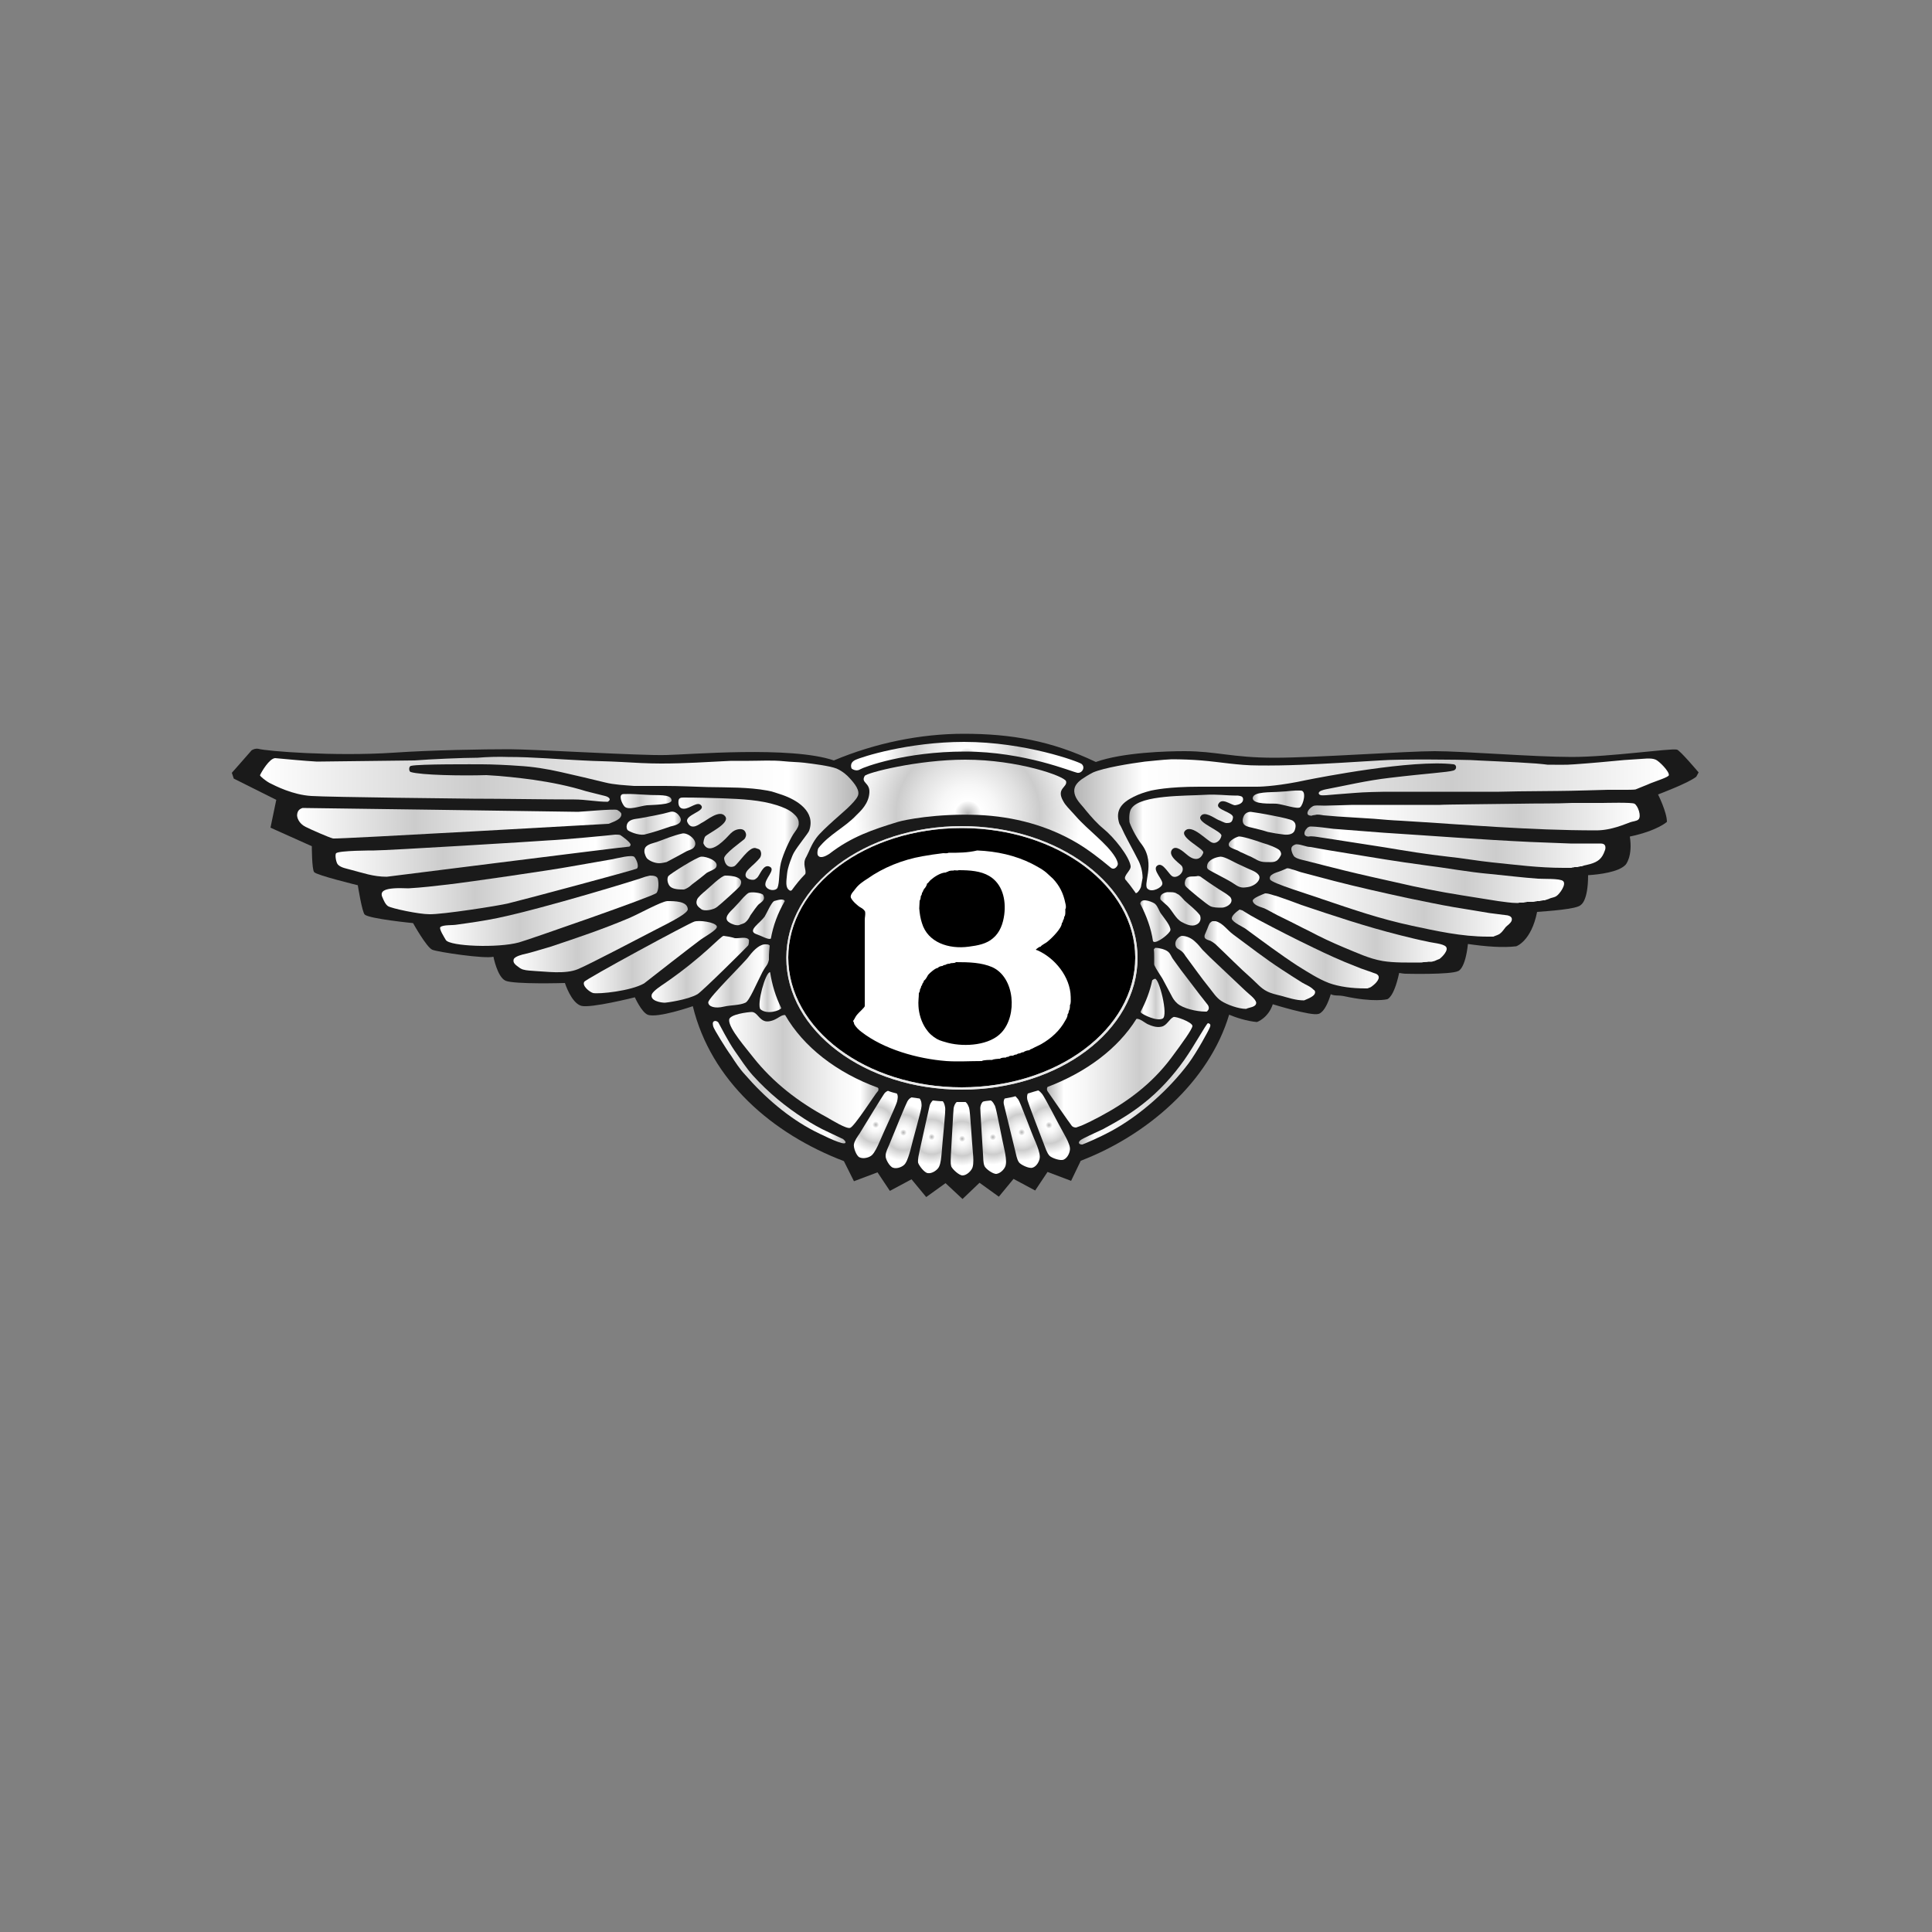 <?xml version="1.0" encoding="utf-8"?>
<!-- Generator: Adobe Illustrator 19.0.0, SVG Export Plug-In . SVG Version: 6.00 Build 0)  -->
<svg version="1.1" id="Layer_1" xmlns="http://www.w3.org/2000/svg" xmlns:xlink="http://www.w3.org/1999/xlink" x="0px" y="0px"
	 viewBox="0 0 500 500" style="enable-background:new 0 0 500 500;" xml:space="preserve">
<rect x="0" y="0" width="500" height="500" fill="#808080" stroke="none"/>
<style type="text/css">
	.st0{fill:#1A1A1A;}
	.st1{fill:#C4C4C4;}
	.st2{fill:#FFFFFF;}
	.st3{fill:url(#XMLID_33_);}
	.st4{fill:url(#path2500_2_);}
	.st5{fill:url(#path2508_2_);}
	.st6{fill:url(#path2516_2_);}
	.st7{fill:url(#path2524_2_);}
	.st8{fill:url(#path2532_2_);}
	.st9{fill:url(#path2536_2_);}
	.st10{fill:url(#path2548_2_);}
	.st11{fill:url(#path2552_2_);}
	.st12{fill:url(#path2564_2_);}
	.st13{fill:url(#path2572_2_);}
	.st14{fill:url(#path2584_2_);}
	.st15{fill:url(#path2588_2_);}
	.st16{fill:url(#path2596_2_);}
	.st17{fill:url(#path2632_2_);}
	.st18{fill:url(#path2644_2_);}
	.st19{fill:url(#path2656_2_);}
	.st20{fill:url(#path2660_2_);}
	.st21{fill:url(#path2696_2_);}
	.st22{fill:url(#path2700_2_);}
	.st23{fill:url(#path2708_2_);}
	.st24{fill:url(#path2496_2_);}
	.st25{fill:url(#path2504_2_);}
	.st26{fill:url(#path2512_2_);}
	.st27{fill:url(#path2520_2_);}
	.st28{fill:url(#path2528_2_);}
	.st29{fill:url(#path2540_2_);}
	.st30{fill:url(#path2544_2_);}
	.st31{fill:url(#path2556_2_);}
	.st32{fill:url(#path2560_2_);}
	.st33{fill:url(#path2568_2_);}
	.st34{fill:url(#path2576_2_);}
	.st35{fill:url(#path2580_2_);}
	.st36{fill:url(#path2592_2_);}
	.st37{fill:url(#path2600_2_);}
	.st38{fill:url(#path2628_2_);}
	.st39{fill:url(#path2640_2_);}
	.st40{fill:url(#path2648_2_);}
	.st41{fill:url(#path2652_2_);}
	.st42{fill:url(#path2664_2_);}
	.st43{fill:url(#path2704_2_);}
	.st44{fill:url(#path2712_2_);}
	.st45{fill:url(#path2668_2_);}
	.st46{fill:url(#path2672_2_);}
	.st47{fill:url(#path2676_2_);}
	.st48{fill:url(#path2680_2_);}
	.st49{fill:url(#path2684_2_);}
	.st50{fill:url(#path2688_2_);}
	.st51{fill:url(#path2692_2_);}
	.st52{fill:url(#path2604_2_);}
	.st53{fill:url(#path2716_2_);}
</style>
<g id="XMLID_1_">
	<path id="path2492" class="st0" d="M283.6,197.2c-11.5-5.5-21.9-7.3-34.2-7.3c-11.2,0-22.9,2.4-33.6,6.9
		c-11.1-3.8-37.6-1.5-43.4-1.4c-6.6,0.2-34.1-1.5-40.6-1.5c-6.5,0-19.9,0.2-30,0.9c-15.4,1-32.8-0.4-34.9-1c-1-0.2-1.8,0.4-1.8,0.4
		c-0.5,0.6-5.1,5.8-5.1,5.8l0.5,1.5l11,5.5l-1.5,7.2l10.7,4.8c0,0,0,6,0.6,6.7c0.6,0.8,11.3,3.4,11.3,3.4s1.1,7,1.8,7.6
		c1.3,1.1,12.5,2.2,12.5,2.2s3.5,6.3,5,6.9c1.5,0.6,13.6,2.4,15.8,1.8c0,0,1,5.2,3.1,6.2c2.3,1,15.4,0.6,15.4,0.6s1.6,5.1,4.2,5.9
		c2.4,0.7,13.9-2.2,13.9-2.2s1.7,3.8,3.3,4.5c2.5,1,11.7-2.2,11.7-2.2c4.7,19.3,20.5,33,39.1,40.1l2.6,5.2l6.1-2.3l3.2,4.8l5.6-3
		l3.8,4.6l5-3.6l4.4,4.1l4.4-4.2l5,3.6l3.8-4.6l5.6,3l3.2-4.8l6.1,2.3l2.5-5.2c17.2-6.6,33.2-20.4,38.4-37.8
		c1.6,0.7,4.7,1.7,7.2,1.9c0,0,2.9-1,4.1-4.6c0,0,10,3.1,11.8,2.5c0,0,1.7-0.1,3.2-5.1c1,0.5,1.9,0.2,3.4,0.5
		c7.8,1.7,11.2,0.8,11.2,0.8s1.7-0.3,3.1-6.8c0.7,0.1,1.2,0.2,1.7,0.2c0,0,11.6,0.3,13.6-0.7c0,0,1.8-0.5,2.5-7
		c4.8,0.7,9.1,1,12.5,0.6c0,0,3.9-1.3,5.4-8.9c2.6-0.2,10.4-0.7,11.3-1.8c0,0,1.9-0.9,1.9-7.7c3-0.2,7.9-0.8,9.7-2.7
		c0,0,1.9-2.1,1.1-7.3c7.1-1.5,9.6-3.8,9.6-3.8c0-2.5-2.3-7.1-2.3-7.1s8-3,9.9-4.6l0.6-1.1c0,0-4.8-5.7-5.6-5.9
		c-1.7-0.4-17.2,1.9-27.2,1.9c-10,0-28-1.5-35.5-1.5c-7.4,0-30.6,1.7-41.5,1.7c-10.9,0-15.1-1.7-23.2-1.7
		C302.1,194.4,290.6,194.7,283.6,197.2"/>
	<g id="XMLID_2_">
		<path id="path2608_1_" d="M203.7,247.9c0-18.7,20.2-33.8,45.2-33.8c25,0,45.2,15.1,45.2,33.8c0,18.7-20.2,33.8-45.2,33.8
			C224,281.7,203.7,266.6,203.7,247.9z"/>
		<path id="XMLID_3_" class="st1" d="M248.9,282c-25.1,0-45.4-15.3-45.4-34.1c0-18.8,20.4-34.1,45.4-34.1
			c25.1,0,45.5,15.3,45.5,34.1C294.4,266.7,274,282,248.9,282z M248.9,214.3c-24.8,0-44.9,15-44.9,33.5c0,18.5,20.1,33.6,44.9,33.6
			c24.8,0,44.9-15.1,44.9-33.6C293.8,229.4,273.7,214.3,248.9,214.3z"/>
	</g>
	<path id="path2612" class="st2" d="M245.5,220.7c-0.4,0.2-1,0.1-1.4,0.1c-1.8,0.2-3.7,0.5-5.4,0.8c-5.1,0.9-10.1,2.9-14.2,5.8
		c-1.1,0.7-2.3,1.5-3.1,2.6c0,0,0,0.1-0.1,0.1c-0.3,0.5-0.8,0.9-1,1.4c-0.1,0.2-0.2,0.6-0.1,0.8c0.3,0.8,1.8,2.2,2.6,2.6
		c0.4,0.2,1,0.7,1.1,1.1c0.1,0.7-0.1,1.4-0.1,2c0,0.9,0,1.7,0,2.6v12.6v5c0,0.7,0,1.5,0,2.2c-0.1,0.4-1.6,1.7-1.9,2.1
		c-0.5,0.5-0.7,1.2-1.1,1.7c0,0,0,0.1,0,0.1c0.2,0.2,0.2,0.6,0.3,0.8c0.4,0.7,1.2,1.5,1.9,2c5.7,4.4,14.3,6.9,21.9,7.5
		c3,0.2,6.1,0,9.2,0c0.3-0.3,2.2-0.3,2.7-0.3c0.2-0.2,1.6-0.3,2-0.3c0.3-0.3,1.1-0.3,1.5-0.3c0.2-0.2,0.4-0.2,0.7-0.2
		c0.2-0.3,0.8-0.3,1.2-0.3c0.2-0.2,0.7-0.3,0.9-0.3c0.2-0.2,0.6-0.3,0.9-0.3c0.2-0.2,0.7-0.3,0.9-0.3c0.3-0.3,1.1-0.5,1.5-0.5
		c0.2-0.3,0.6-0.3,0.9-0.5c0.7-0.4,1.5-0.7,2.2-1.1c2.6-1.5,4.8-3.5,6.2-6.1c0.3-0.5,0.6-1,0.6-1.6c0.2-0.2,0.3-0.6,0.3-0.9
		c0.3-0.3,0.3-1,0.3-1.5c0.3-0.4,0.2-1.5,0.2-2.1c-0.1-5.2-4.1-10.1-8.7-12.1c-0.1,0-0.3,0-0.3-0.2c0.3-0.2,0.8-0.7,1.2-0.7
		c0.3-0.5,1.4-0.9,1.9-1.4c1.1-0.9,3.6-3.4,3.6-4.7c0.2-0.2,0.3-0.4,0.3-0.7c0.2-0.2,0.3-0.6,0.3-0.9c0.4-0.4,0.3-1.4,0.3-2
		c0.3-0.4,0.1-1.2,0-1.6c-0.5-2.5-1.5-4.5-3.2-6.3c-0.4-0.4-0.8-0.7-1.2-1.1c-1.2-1.2-2.8-2-4.3-2.8c-4.2-2.1-9-3.2-14.1-3.4
		C250.4,220.7,248,220.7,245.5,220.7L245.5,220.7z M248.1,225.2c2.9,0,5.7,0.2,7.9,1.5c3.4,2,4.4,6.1,3.9,10
		c-0.3,2.3-1.1,4.6-2.9,6.1c-1.7,1.5-4,1.9-6.3,2.2c-5.2,0.7-10.6-1.1-12.1-6.1c-0.4-1.2-0.6-2.5-0.7-3.8c0-0.7,0.1-1.3,0.1-2
		c0.2-0.2,0.3-0.9,0.3-1.2c0.2-0.2,0.3-0.5,0.3-0.8c0.1-0.1,0.3-0.4,0.3-0.6c0.1-0.1,0.2-0.2,0.2-0.4c0.3-0.2,0.8-1,0.8-1.4
		c0.4-0.2,0.6-0.7,1-1c0.9-0.8,2.6-1.9,3.9-1.9c0.1-0.1,0.3-0.2,0.5-0.2c0.3-0.3,1.1-0.3,1.5-0.3
		C246.9,225.1,247.7,225.4,248.1,225.2z M247.4,249c3.5,0,6.6,0.1,9.4,1.3c5.9,2.7,6.5,12.5,2.4,16.9c-3,3.3-9.4,3.8-13.8,2.7
		c-1-0.3-2-0.5-2.9-1c-1.2-0.7-2.1-1.5-2.9-2.7c-1.1-1.6-1.8-3.8-1.9-5.8c-0.1-1.2,0.1-2.3,0.1-3.4c0.2-0.2,0.3-0.7,0.3-1
		c0.2-0.2,0.3-0.6,0.3-0.8c0.2-0.1,0.3-0.4,0.3-0.6c0.2-0.2,0.4-0.6,0.4-0.8c0.5-0.3,0.8-1,1.1-1.5c0.4-0.5,1.9-1.8,2.5-1.8
		c0.2-0.3,0.8-0.5,1.2-0.5c0.2-0.2,0.6-0.3,0.8-0.3c0.2-0.2,0.7-0.3,1.1-0.3C246.1,249.1,247,249.4,247.4,249z"/>
	<g id="XMLID_6_">
		<radialGradient id="XMLID_33_" cx="248.914" cy="247.877" r="40.186" gradientUnits="userSpaceOnUse">
			<stop  offset="0" style="stop-color:#FFFFFF"/>
			<stop  offset="1" style="stop-color:#E6E6E6"/>
		</radialGradient>
		<path id="XMLID_10_" class="st3" d="M248.9,282c-25.1,0-45.4-15.3-45.4-34.1c0-18.8,20.4-34.1,45.4-34.1
			c25.1,0,45.5,15.3,45.5,34.1C294.4,266.7,274,282,248.9,282z M248.9,214.3c-24.8,0-44.9,15-44.9,33.5c0,18.5,20.1,33.6,44.9,33.6
			c24.8,0,44.9-15.1,44.9-33.6C293.8,229.4,273.7,214.3,248.9,214.3z"/>
		<g id="XMLID_13_">
			<linearGradient id="path2500_2_" gradientUnits="userSpaceOnUse" x1="76.879" y1="213.027" x2="160.679" y2="213.027">
				<stop  offset="0" style="stop-color:#FFFFFF"/>
				<stop  offset="0.364" style="stop-color:#CCCCCC"/>
				<stop  offset="0.528" style="stop-color:#E1E1E1"/>
				<stop  offset="0.744" style="stop-color:#F7F7F7"/>
				<stop  offset="0.883" style="stop-color:#FFFFFF"/>
				<stop  offset="1" style="stop-color:#B3B3B3"/>
			</linearGradient>
			<path id="path2500_1_" class="st4" d="M78.3,209.1c-0.9,0.3-1.3,0.8-1.4,1.7c-0.1,0.7,0.4,2.3,2.2,3.2c1.2,0.6,5.9,2.7,7.1,3
				c1.1,0.2,71.1-3.8,71.3-3.8c0.9-0.4,3.5-1.1,3.3-2.6c-0.1-0.4-0.7-0.8-1.1-1c-0.8-0.3-9.4,0.5-10.1,0.5
				C143.5,210,79.9,209.1,78.3,209.1"/>
			<linearGradient id="path2508_2_" gradientUnits="userSpaceOnUse" x1="162.192" y1="212.981" x2="176.163" y2="212.981">
				<stop  offset="0" style="stop-color:#FFFFFF"/>
				<stop  offset="0.364" style="stop-color:#CCCCCC"/>
				<stop  offset="0.528" style="stop-color:#E1E1E1"/>
				<stop  offset="0.744" style="stop-color:#F7F7F7"/>
				<stop  offset="0.883" style="stop-color:#FFFFFF"/>
				<stop  offset="1" style="stop-color:#B3B3B3"/>
			</linearGradient>
			<path id="path2508_1_" class="st5" d="M173.5,210.1c-2.4,0.7-5,1.1-7.5,1.6c-1,0.2-2.3,0.2-3.1,0.8c-0.4,0.3-0.6,0.6-0.7,1.1
				c-0.1,0.4,0,0.9,0.2,1.2c0.4,0.4,2.7,1.4,4.3,1.2c2.4-0.6,4.5-1.3,6.8-2.1c0.8-0.2,1.8-0.4,2.4-1c0.6-0.7,0.2-1.4-0.3-2
				C175.1,210.3,174.3,209.9,173.5,210.1"/>
			<linearGradient id="path2516_2_" gradientUnits="userSpaceOnUse" x1="166.741" y1="219.513" x2="179.913" y2="219.513">
				<stop  offset="0" style="stop-color:#FFFFFF"/>
				<stop  offset="0.364" style="stop-color:#CCCCCC"/>
				<stop  offset="0.528" style="stop-color:#E1E1E1"/>
				<stop  offset="0.744" style="stop-color:#F7F7F7"/>
				<stop  offset="0.883" style="stop-color:#FFFFFF"/>
				<stop  offset="1" style="stop-color:#B3B3B3"/>
			</linearGradient>
			<path id="path2516_1_" class="st6" d="M176.6,215.7c-2.3,0.5-4.4,1.4-6.6,2.2c-0.9,0.3-2.1,0.5-2.8,1.2c-0.4,0.4-0.5,1-0.4,1.6
				c0.1,0.4,0.3,1,0.6,1.4c0.6,0.7,2.1,1.3,3.2,1.3c0.6,0,1.5-0.2,1.9-0.3c1.7-0.9,3.4-1.8,5.2-2.8c0.6-0.3,1.3-0.4,1.8-0.9
				C181.1,217.7,178,215.4,176.6,215.7"/>
			<linearGradient id="path2524_2_" gradientUnits="userSpaceOnUse" x1="86.845" y1="221.454" x2="163.261" y2="221.454">
				<stop  offset="0" style="stop-color:#FFFFFF"/>
				<stop  offset="0.364" style="stop-color:#CCCCCC"/>
				<stop  offset="0.528" style="stop-color:#E1E1E1"/>
				<stop  offset="0.744" style="stop-color:#F7F7F7"/>
				<stop  offset="0.883" style="stop-color:#FFFFFF"/>
				<stop  offset="1" style="stop-color:#B3B3B3"/>
			</linearGradient>
			<path id="path2524_1_" class="st7" d="M159.2,216c-1.6,0.2-13.1,1.3-17.4,1.5c-2.3,0.2-41.6,2.6-45,2.6c-0.6,0-8.9,0-9.8,0.7
				c-0.4,0.4,0,2.6,0.5,3c0.8,0.8,2.3,1,3.3,1.3c3.1,0.8,5.8,1.8,9.3,1.8c0.2,0,61.7-7.8,62.8-7.8c0.2-0.2,0.3-0.3,0.3-0.5
				c0-0.6-2.2-2.2-2.7-2.5C160.1,216,159.7,216,159.2,216"/>
			<linearGradient id="path2532_2_" gradientUnits="userSpaceOnUse" x1="98.814" y1="229.084" x2="165.052" y2="229.084">
				<stop  offset="0" style="stop-color:#FFFFFF"/>
				<stop  offset="0.364" style="stop-color:#CCCCCC"/>
				<stop  offset="0.528" style="stop-color:#E1E1E1"/>
				<stop  offset="0.744" style="stop-color:#F7F7F7"/>
				<stop  offset="0.883" style="stop-color:#FFFFFF"/>
				<stop  offset="1" style="stop-color:#B3B3B3"/>
			</linearGradient>
			<path id="path2532_1_" class="st8" d="M158.3,222.4c-3.4,0.6-6.9,1.2-10.3,1.8c-5.4,1-26.8,4.1-32,4.7c-3.4,0.4-6.8,0.8-10.3,1
				c-6.4-0.3-7.5,0.7-6.7,2.4c0.3,0.7,0.7,1.7,1.4,2.2c0.9,0.6,8,2.1,10.7,2.1c3.3,0.1,18-2.2,20.4-2.8c3.8-0.9,32.5-8.6,33.3-9
				c0.6-0.4,0.1-2.1-0.6-3C163.6,221.1,159.9,222.1,158.3,222.4"/>
			<linearGradient id="path2536_2_" gradientUnits="userSpaceOnUse" x1="172.714" y1="225.911" x2="185.512" y2="225.911">
				<stop  offset="0" style="stop-color:#FFFFFF"/>
				<stop  offset="0.364" style="stop-color:#CCCCCC"/>
				<stop  offset="0.528" style="stop-color:#E1E1E1"/>
				<stop  offset="0.744" style="stop-color:#F7F7F7"/>
				<stop  offset="0.883" style="stop-color:#FFFFFF"/>
				<stop  offset="1" style="stop-color:#B3B3B3"/>
			</linearGradient>
			<path id="path2536_1_" class="st9" d="M181.5,221.7c-1,0-8,4.4-8.5,5c-0.3,0.4-0.3,1-0.2,1.5c0.1,0.4,0.3,0.9,0.6,1.2
				c0.8,0.8,2.5,0.8,3.6,0.8c0.3-0.1,0.6-0.2,0.9-0.4c0.6-0.3,1.1-0.9,1.7-1.3c1.2-0.9,2.1-1.6,3.3-2.6c0.6-0.4,2-0.8,2.4-1.4
				C186.3,222.8,182.7,221.6,181.5,221.7"/>
			<linearGradient id="path2548_2_" gradientUnits="userSpaceOnUse" x1="180.184" y1="231.055" x2="191.79" y2="231.055">
				<stop  offset="0" style="stop-color:#FFFFFF"/>
				<stop  offset="0.364" style="stop-color:#CCCCCC"/>
				<stop  offset="0.528" style="stop-color:#E1E1E1"/>
				<stop  offset="0.744" style="stop-color:#F7F7F7"/>
				<stop  offset="0.883" style="stop-color:#FFFFFF"/>
				<stop  offset="1" style="stop-color:#B3B3B3"/>
			</linearGradient>
			<path id="path2548_1_" class="st10" d="M187.7,226.6c-1,0-4.1,3.1-5.2,4c-0.5,0.4-1.9,1.6-2.1,2.2c-0.5,1.3,0.3,1.9,1.1,2.5
				c0.8,0.6,3.1,0.2,4.1-0.6c0.8-0.6,5.6-4.9,5.9-5.4C192.9,226.9,189.3,226.6,187.7,226.6"/>
			<linearGradient id="path2552_2_" gradientUnits="userSpaceOnUse" x1="113.924" y1="235.689" x2="170.489" y2="235.689">
				<stop  offset="0" style="stop-color:#FFFFFF"/>
				<stop  offset="0.364" style="stop-color:#CCCCCC"/>
				<stop  offset="0.528" style="stop-color:#E1E1E1"/>
				<stop  offset="0.744" style="stop-color:#F7F7F7"/>
				<stop  offset="0.883" style="stop-color:#FFFFFF"/>
				<stop  offset="1" style="stop-color:#B3B3B3"/>
			</linearGradient>
			<path id="path2552_1_" class="st11" d="M168.2,226.6c-0.4,0.1-0.8,0.2-1.2,0.3c-1.1,0.5-26.3,8.2-38.3,10.7
				c-3.4,0.7-6.9,1.2-10.5,1.7c-1.1,0.2-3.4,0-4.2,0.6c-0.5,0.4,1,2.7,1.4,3.4c1.1,1.6,13.4,2.1,18.9,0.6c2.2-0.6,35-12,35.6-12.8
				c0.7-0.9,0.5-3,0.4-3.4C170.2,226.7,169.2,226.6,168.2,226.6"/>
			<linearGradient id="path2564_2_" gradientUnits="userSpaceOnUse" x1="187.971" y1="235.183" x2="197.732" y2="235.183">
				<stop  offset="0" style="stop-color:#FFFFFF"/>
				<stop  offset="0.364" style="stop-color:#CCCCCC"/>
				<stop  offset="0.528" style="stop-color:#E1E1E1"/>
				<stop  offset="0.744" style="stop-color:#F7F7F7"/>
				<stop  offset="0.883" style="stop-color:#FFFFFF"/>
				<stop  offset="1" style="stop-color:#B3B3B3"/>
			</linearGradient>
			<path id="path2564_1_" class="st12" d="M193.7,231.1c-0.8,0.5-1.8,1.7-2.4,2.4c-0.5,0.5-0.9,1-1.4,1.5c-0.9,0.9-2.9,2.6-1.2,3.7
				c0.7,0.5,1.9,0.9,2.6,0.7c0.6-0.3,1.2-0.3,1.7-0.8c0.5-0.4,0.9-1.1,1.2-1.7c0.4-0.6,1.8-2.6,2.2-2.9c0.7-0.6,1.8-1.1,1.1-2.4
				C197.2,231.1,194.5,230.7,193.7,231.1"/>
			<linearGradient id="path2572_2_" gradientUnits="userSpaceOnUse" x1="132.946" y1="242.429" x2="178.097" y2="242.429">
				<stop  offset="0" style="stop-color:#FFFFFF"/>
				<stop  offset="0.364" style="stop-color:#CCCCCC"/>
				<stop  offset="0.528" style="stop-color:#E1E1E1"/>
				<stop  offset="0.744" style="stop-color:#F7F7F7"/>
				<stop  offset="0.883" style="stop-color:#FFFFFF"/>
				<stop  offset="1" style="stop-color:#B3B3B3"/>
			</linearGradient>
			<path id="path2572_1_" class="st13" d="M172.7,233.2c-1.6,0.1-7.5,3.4-9.9,4.4c-6.6,2.8-13.4,5.1-20.3,7.4
				c-1.8,0.5-3.6,1.1-5.5,1.6c-1.1,0.3-2.5,0.5-3.5,1.1c-0.3,0.2-0.6,0.4-0.6,0.8c-0.1,0.6,0.4,1.1,0.8,1.4c0.5,0.4,1,0.8,1.6,1
				c1,0.3,2.1,0.3,3.2,0.4c2.6,0.1,7.8,0.9,11.1-0.5c3.1-1.3,16.2-8.2,19.7-10c1.6-0.9,8.8-4.2,8.7-5.5
				C177.9,233.2,174.6,233.2,172.7,233.2"/>
			<linearGradient id="path2584_2_" gradientUnits="userSpaceOnUse" x1="151.073" y1="247.643" x2="185.533" y2="247.643">
				<stop  offset="0" style="stop-color:#FFFFFF"/>
				<stop  offset="0.364" style="stop-color:#CCCCCC"/>
				<stop  offset="0.528" style="stop-color:#E1E1E1"/>
				<stop  offset="0.744" style="stop-color:#F7F7F7"/>
				<stop  offset="0.883" style="stop-color:#FFFFFF"/>
				<stop  offset="1" style="stop-color:#B3B3B3"/>
			</linearGradient>
			<path id="path2584_1_" class="st14" d="M179.7,238.5c-1.2,0.3-28.2,14.9-28.5,15.6c-0.6,1,1.3,2.6,2.3,2.9
				c1.5,0.3,9.7-0.5,13.2-2.5c1-0.8,13.2-10.3,14.2-11c1.2-1,5-2.9,4.6-3.8C185,238.6,180.9,238.1,179.7,238.5"/>
			<linearGradient id="path2588_2_" gradientUnits="userSpaceOnUse" x1="168.596" y1="250.764" x2="193.717" y2="250.764">
				<stop  offset="0" style="stop-color:#FFFFFF"/>
				<stop  offset="0.364" style="stop-color:#CCCCCC"/>
				<stop  offset="0.528" style="stop-color:#E1E1E1"/>
				<stop  offset="0.744" style="stop-color:#F7F7F7"/>
				<stop  offset="0.883" style="stop-color:#FFFFFF"/>
				<stop  offset="1" style="stop-color:#B3B3B3"/>
			</linearGradient>
			<path id="path2588_1_" class="st15" d="M187.3,242.2c-0.7-0.1-5,5.2-15.3,12.3c-0.9,0.6-2.9,1.9-3.3,2.8
				c-0.6,1.7,2.3,2.2,3.4,2.2c0.2,0,5.8-0.7,8.4-2.2c1.2-0.7,12.7-12.1,13.1-12.6c0.2-0.2,0.3-1.4,0.2-1.5c-0.6-0.9-2.5-0.3-3.6-0.4
				C189.3,242.5,188.1,242.3,187.3,242.2"/>
			<linearGradient id="path2596_2_" gradientUnits="userSpaceOnUse" x1="184.469" y1="280.105" x2="218.806" y2="280.105">
				<stop  offset="0" style="stop-color:#FFFFFF"/>
				<stop  offset="0.364" style="stop-color:#CCCCCC"/>
				<stop  offset="0.528" style="stop-color:#E1E1E1"/>
				<stop  offset="0.744" style="stop-color:#F7F7F7"/>
				<stop  offset="0.883" style="stop-color:#FFFFFF"/>
				<stop  offset="1" style="stop-color:#B3B3B3"/>
			</linearGradient>
			<path id="path2596_1_" class="st16" d="M184.8,264.3c-0.5,0.2-0.3,1-0.2,1.4c0.2,0.7,3.2,5.6,4.6,7.5c1.1,1.7,2.2,3.4,3.6,4.9
				c5.1,5.9,11.3,11.2,17.9,14.6c1,0.5,6.5,3.3,7.8,3.2c0.3,0,0.4-0.3,0.3-0.4c-0.1-0.3-0.4-0.5-0.6-0.7c-1.3-0.6-2.5-1.2-3.8-1.8
				c-2.2-1-4.3-2.2-6.3-3.5c-4.8-3.1-9.2-6.7-13.2-11.1c-1.8-2-3.1-4.1-4.8-6.5c-1.6-2.3-3.7-6.4-4.2-7.3
				C185.6,264.3,185.2,264.1,184.8,264.3"/>
			<linearGradient id="path2632_2_" gradientUnits="userSpaceOnUse" x1="160.727" y1="207.37" x2="173.838" y2="207.37">
				<stop  offset="0" style="stop-color:#FFFFFF"/>
				<stop  offset="0.364" style="stop-color:#CCCCCC"/>
				<stop  offset="0.528" style="stop-color:#E1E1E1"/>
				<stop  offset="0.744" style="stop-color:#F7F7F7"/>
				<stop  offset="0.883" style="stop-color:#FFFFFF"/>
				<stop  offset="1" style="stop-color:#B3B3B3"/>
			</linearGradient>
			<path id="path2632_1_" class="st17" d="M173.8,207.1c0.1,1.2-5.1,1.2-6.4,1.3c-1.8,0.2-4.8,1.4-5.8,0.3c-0.7-0.8-1.7-3.2-0.2-3.2
				c2.1-0.1,3.7,0.1,6.1,0.2C170,205.9,173.7,205.4,173.8,207.1"/>
			<linearGradient id="path2644_2_" gradientUnits="userSpaceOnUse" x1="175.574" y1="218.424" x2="206.812" y2="218.424">
				<stop  offset="0" style="stop-color:#FFFFFF"/>
				<stop  offset="0.364" style="stop-color:#CCCCCC"/>
				<stop  offset="0.528" style="stop-color:#E1E1E1"/>
				<stop  offset="0.744" style="stop-color:#F7F7F7"/>
				<stop  offset="0.883" style="stop-color:#FFFFFF"/>
				<stop  offset="1" style="stop-color:#B3B3B3"/>
			</linearGradient>
			<path id="path2644_1_" class="st18" d="M176.9,206.4c-0.7,0-1.2,0.1-1.3,0.8c-0.1,0.8,0,2.1,1.4,2.1c1.6,0,3.6-2.1,4.5-0.8
				c1.1,1.5-4.5,2.4-3.6,4.3c1.1,2.4,3.4,0.2,3.8,0.1c1.1-0.5,4.6-3.6,6-1.6c1.3,1.8-4.5,4.4-5.2,5.2c-0.2,0.2-0.6,1.6-0.4,1.9
				c1.3,2.7,4.4,0.1,6.5-2.2c0.8-0.9,1.4-1.3,2.1-1.5c1.1-0.3,2-0.1,2.3,0.9c0.2,0.5,0,1.2-0.4,1.6c-0.4,0.4-5.4,3.9-5.2,5
				c0.3,2.1,1.6,2.4,2.6,2c1-0.5,3.9-5.3,5.6-4.7c0.5,0.2,1,0.2,1.2,0.7c0.3,0.6,0.2,1.4-0.2,1.9c-0.5,0.6-1.4,1.5-2,2
				c-0.5,0.5-1.1,1-1.4,1.5c-0.8,1.4,0.4,2.1,1.7,2.1c0.5,0,0.7-0.3,1-0.5c0.8-0.7,1.6-3.7,3.3-2.9c1.7,0.8-1.5,3.2-1.1,4.9
				c0.5,1.3,2.5,1.5,3.1,0.6c0.6-1.5,0.3-3.9,0.9-6.5c0.6-2.4,2.3-6,3.2-7.4c0.5-0.8,1.2-1.5,1.4-2.5c0-0.1,0-0.1,0-0.2
				c0.1-1.1-0.5-1.9-1.3-2.6c-1.2-1.1-2.8-1.7-4.3-2.2c-4.4-1.4-9.1-1.6-14.1-1.8C183.8,206.5,180.4,206.4,176.9,206.4"/>
			<linearGradient id="path2656_2_" gradientUnits="userSpaceOnUse" x1="183.42" y1="252.647" x2="199.216" y2="252.647">
				<stop  offset="0" style="stop-color:#FFFFFF"/>
				<stop  offset="0.364" style="stop-color:#CCCCCC"/>
				<stop  offset="0.528" style="stop-color:#E1E1E1"/>
				<stop  offset="0.744" style="stop-color:#F7F7F7"/>
				<stop  offset="0.883" style="stop-color:#FFFFFF"/>
				<stop  offset="1" style="stop-color:#B3B3B3"/>
			</linearGradient>
			<path id="path2656_1_" class="st19" d="M193.9,247.4c1.3-1.7,2.9-3.2,4.5-3c0.4,0,0.6,0.1,0.8,0.3c-0.1,1-0.2,2-0.2,3.1l0,0.5
				l0,0.1c-0.4,1.6-0.6,1.2-1.7,3.2c-1.6,3.1-3.4,7.5-4.4,7.9c-1.5,0.7-3.8,0.6-5.5,1c-2.4,0.6-4.1,0-4.1-1.1
				C183.4,258.1,193,248.8,193.9,247.4"/>
			<linearGradient id="path2660_2_" gradientUnits="userSpaceOnUse" x1="188.566" y1="276.925" x2="227.203" y2="276.925">
				<stop  offset="0" style="stop-color:#FFFFFF"/>
				<stop  offset="0.364" style="stop-color:#CCCCCC"/>
				<stop  offset="0.528" style="stop-color:#E1E1E1"/>
				<stop  offset="0.744" style="stop-color:#F7F7F7"/>
				<stop  offset="0.883" style="stop-color:#FFFFFF"/>
				<stop  offset="1" style="stop-color:#B3B3B3"/>
			</linearGradient>
			<path id="path2660_1_" class="st20" d="M194.6,261.9c1.4,0.1,1.8,2,3.5,2.4c1,0.2,2.3-0.3,3.1-0.8c0.5-0.3,1.3-0.9,2-0.8
				c4.7,8.2,13.3,14.9,24,18.8c0,0,0,0.1,0.1,0.1c0.1,0.4,0,0.8-0.2,0.9c-0.6,0.6-6,9.1-7.1,9.4c-1,0.3-4.7-2-6.1-2.8
				c-7.1-3.8-13.8-8.9-19-15.5c-1.6-2.1-6.3-7.4-6.2-9.6C188.6,262.5,193.7,261.9,194.6,261.9"/>
			<linearGradient id="path2696_2_" gradientUnits="userSpaceOnUse" x1="194.841" y1="237.856" x2="203.078" y2="237.856">
				<stop  offset="0" style="stop-color:#FFFFFF"/>
				<stop  offset="0.364" style="stop-color:#CCCCCC"/>
				<stop  offset="0.528" style="stop-color:#E1E1E1"/>
				<stop  offset="0.744" style="stop-color:#F7F7F7"/>
				<stop  offset="0.883" style="stop-color:#FFFFFF"/>
				<stop  offset="1" style="stop-color:#B3B3B3"/>
			</linearGradient>
			<path id="path2696_1_" class="st21" d="M200.3,233.2c0.8-0.2,2.5-0.8,2.8,0c-1.8,3.1-3,6.3-3.6,9.7c-0.6,0.4-2.2-0.6-3.9-1.2
				c-2.2-0.9,1.1-2.8,2.3-4.5C198.5,236.2,199.5,233.8,200.3,233.2"/>
			<linearGradient id="path2700_2_" gradientUnits="userSpaceOnUse" x1="196.553" y1="256.809" x2="202.179" y2="256.809">
				<stop  offset="0" style="stop-color:#FFFFFF"/>
				<stop  offset="0.364" style="stop-color:#CCCCCC"/>
				<stop  offset="0.528" style="stop-color:#E1E1E1"/>
				<stop  offset="0.744" style="stop-color:#F7F7F7"/>
				<stop  offset="0.883" style="stop-color:#FFFFFF"/>
				<stop  offset="1" style="stop-color:#B3B3B3"/>
			</linearGradient>
			<path id="path2700_1_" class="st22" d="M199.3,251.6c0.5,3.2,1.4,6.3,2.9,9.3c-0.3,0.6-3.6,1.8-5.4,0.3
				C195.8,260,198.1,251.5,199.3,251.6"/>
			<linearGradient id="path2708_2_" gradientUnits="userSpaceOnUse" x1="67.338" y1="213.119" x2="222.212" y2="213.119">
				<stop  offset="0" style="stop-color:#FFFFFF"/>
				<stop  offset="0.364" style="stop-color:#CCCCCC"/>
				<stop  offset="0.528" style="stop-color:#E1E1E1"/>
				<stop  offset="0.744" style="stop-color:#F7F7F7"/>
				<stop  offset="0.883" style="stop-color:#FFFFFF"/>
				<stop  offset="1" style="stop-color:#B3B3B3"/>
			</linearGradient>
			<path id="path2708_1_" class="st23" d="M131.4,195.9c6.8,0,12.8,0.6,19.4,0.9c3.4,0.2,6.6,0.2,10,0.4c3.4,0.2,6.9,0.4,10.3,0.4
				c6.2,0,12-0.4,18.1-0.7l4.6,0c2.9,0,6.1-0.2,9,0.1c1.8,0.2,3.7,0.2,5.4,0.4c2.4,0.3,6.5,0.8,8.3,1.5c1.6,0.7,2.8,1.8,3.4,2.5
				c1.2,1.3,2.9,3.3,2,4.8c-0.4,0.8-1.5,1.9-2.1,2.5c-0.8,0.9-6.9,5.9-8.5,8.1c-1.4,1.9-1.8,3.4-2.6,4.9c-1.2,1.9,0.1,3.4-0.3,4.5
				c-1.3,1.3-2.4,2.7-3.5,4.2c-0.2,0.1-0.4,0.2-0.6,0c-1.1-0.7-0.8-2.3-0.6-4.3c0.1-1.5,1.3-4.7,1.8-5.5c0.9-1.6,3.7-5,3.9-5.6
				c1.8-5-3.2-8-7-9.3c-1.3-0.4-2.5-0.9-3.8-1.1c-4.9-0.9-10.1-0.8-15.4-0.9c-3.6-0.1-7.4-0.3-11.1-0.3l-8,0
				c-2.5-0.2-5.1-0.3-7.5-0.9c-4.1-1-7.5-1.8-11.5-2.7c-3.5-0.8-7.2-1.4-10.9-1.6c-2.5-0.2-6.9-0.4-9.5-0.4
				c-1.9,0-16.2-0.1-18.3,0.4c-0.7,0.1-0.6,1.5-0.1,1.6c2.7,0.8,12.9,1,19.6,0.8c4,0.2,8.4,0.7,12.1,1.2c4.8,0.7,9.3,1.6,13.8,3
				l4.8,1.2c0.8,0.2,1.8,0.8,0.7,1.5c-3,0-5.7-0.6-8.7-0.6c-7.6,0-18.5-0.2-26.1-0.2c-0.8,0-37.6-0.4-41.9-0.7
				c-4.9-0.3-9.3-2.6-10.9-3.4c-0.6-0.3-2.5-1.7-2.4-2c0.4-0.9,2.4-4.3,3.9-4.4c3.3,0.3,7.4,0.7,10.8,0.9c0,0,24.6-0.3,25.3-0.3
				c3.7-0.3,12.5-0.7,16.3-0.7C125.8,195.9,129.3,195.8,131.4,195.9"/>
		</g>
		<g id="XMLID_14_">
			<linearGradient id="path2496_2_" gradientUnits="userSpaceOnUse" x1="338.292" y1="211.325" x2="424.371" y2="211.325">
				<stop  offset="0" style="stop-color:#B3B3B3"/>
				<stop  offset="0.117" style="stop-color:#FFFFFF"/>
				<stop  offset="0.257" style="stop-color:#F7F7F7"/>
				<stop  offset="0.472" style="stop-color:#E1E1E1"/>
				<stop  offset="0.636" style="stop-color:#CCCCCC"/>
				<stop  offset="1" style="stop-color:#FFFFFF"/>
			</linearGradient>
			<path id="path2496_1_" class="st24" d="M414.7,207.8c-2.6,0-5.2,0-7.8,0c-4.4,0.2-9.2,0.1-13.7,0.2c-6,0.1-19.8,0.2-20.5,0.3
				c-2.9,0-5.7,0-8.6,0c-4.9,0-9.2,0-14,0c-0.8,0-5.8,0.2-7.3,0.2c-0.7,0-2-0.1-2.6,0c-1.2,0.2-3,2.6-0.8,2.6c0.1,0,0.2,0,0.3-0.1
				c0.2,0,0.5-0.1,0.7-0.1c0.6-0.2,1.5,0,2.1,0.1c1.2,0.1,2.4,0.2,3.6,0.3c3.2,0.2,6.4,0.4,9.5,0.6c2.3,0.2,4.6,0.4,6.9,0.5
				c16.7,1,33.3,2.5,50.6,2.5c4,0,7.6-1.7,8.8-2.1c0.5-0.2,1.7-0.3,2.1-0.7c0.9-0.8-0.1-3.6-1-4.1
				C422.4,207.6,415.4,207.8,414.7,207.8"/>
			<linearGradient id="path2504_2_" gradientUnits="userSpaceOnUse" x1="321.665" y1="213.069" x2="335.43" y2="213.069">
				<stop  offset="0" style="stop-color:#B3B3B3"/>
				<stop  offset="0.117" style="stop-color:#FFFFFF"/>
				<stop  offset="0.257" style="stop-color:#F7F7F7"/>
				<stop  offset="0.472" style="stop-color:#E1E1E1"/>
				<stop  offset="0.636" style="stop-color:#CCCCCC"/>
				<stop  offset="1" style="stop-color:#FFFFFF"/>
			</linearGradient>
			<path id="path2504_1_" class="st25" d="M323.7,210.1c-0.8,0-1.6,0.4-1.9,1.3c-0.3,0.7-0.3,1.6,0.3,2.1c0.6,0.5,1.6,0.6,2.3,0.8
				c1.2,0.3,2.5,0.6,3.7,1c1.4,0.3,2.6,0.5,4.3,0.7c1.3,0.1,2.4-0.2,2.7-1.2c0.4-1.2,0.2-2-0.7-2.5c-0.4-0.2-2.2-0.7-4.9-1.2
				C327.1,210.6,324.5,210.2,323.7,210.1"/>
			<linearGradient id="path2512_2_" gradientUnits="userSpaceOnUse" x1="337.623" y1="219.202" x2="415.583" y2="219.202">
				<stop  offset="0" style="stop-color:#B3B3B3"/>
				<stop  offset="0.117" style="stop-color:#FFFFFF"/>
				<stop  offset="0.257" style="stop-color:#F7F7F7"/>
				<stop  offset="0.472" style="stop-color:#E1E1E1"/>
				<stop  offset="0.636" style="stop-color:#CCCCCC"/>
				<stop  offset="1" style="stop-color:#FFFFFF"/>
			</linearGradient>
			<path id="path2512_1_" class="st26" d="M339,213.9c-0.3,0.1-0.6,0.2-0.8,0.5c-0.8,0.8-1,2.1,0.5,2.1c0.6-0.2,2.3,0.1,2.9,0.2
				c1.1,0.2,2.2,0.3,3.3,0.5c4.5,0.7,9,1.4,13.5,2.1c5.4,0.9,10.8,1.8,16.3,2.4c3.9,0.4,7.7,1.1,11.6,1.5c6,0.6,11.9,1.4,18.3,1.4
				c0.4,0,0.8,0,1.2,0c0.2,0,0.5,0,0.7,0c0.2,0,0.3,0,0.5-0.1c0.2,0,0.3,0,0.5-0.1c0.2,0,0.4,0,0.6,0c0.2,0,0.3,0,0.5-0.1
				c0.1,0,0.2,0,0.4-0.1c0.1,0,0.2,0,0.3,0c0.1,0,0.2,0,0.3-0.1c0.1,0,0.2,0,0.3-0.1c0.6-0.1,1.2-0.3,1.7-0.4c2-0.6,3-1.4,3.7-3.4
				c0.2-0.4,0.3-1.1,0-1.5c-0.3-0.4-0.8-0.4-1.3-0.4c-2.5,0-5.1,0-7.6,0c-3.4-0.1-6.9-0.3-10.3-0.4c-12.8-0.6-25.5-1.6-38.1-2.4
				c-4.3-0.3-8.6-0.7-12.9-1C343.4,214.3,340.9,213.9,339,213.9"/>
			<linearGradient id="path2520_2_" gradientUnits="userSpaceOnUse" x1="318.002" y1="219.803" x2="331.564" y2="219.803">
				<stop  offset="0" style="stop-color:#B3B3B3"/>
				<stop  offset="0.117" style="stop-color:#FFFFFF"/>
				<stop  offset="0.257" style="stop-color:#F7F7F7"/>
				<stop  offset="0.472" style="stop-color:#E1E1E1"/>
				<stop  offset="0.636" style="stop-color:#CCCCCC"/>
				<stop  offset="1" style="stop-color:#FFFFFF"/>
			</linearGradient>
			<path id="path2520_1_" class="st27" d="M320.5,216.5c-1,0.3-3.2,1.5-2.3,2.6c0.4,0.4,1.6,0.8,2.1,1c0.6,0.3,0.6,0.4,1.2,0.6
				c0.7,0.3,1.4,0.7,2.2,1c1.3,0.6,2.1,1.4,3.8,1.4c2,0,2.9,0.3,3.9-1.6c0.3-0.5,0.1-1-0.2-1.4c-0.5-0.6-3.1-1.6-4.3-1.9
				C324.7,217.4,321.1,216.3,320.5,216.5"/>
			<linearGradient id="path2528_2_" gradientUnits="userSpaceOnUse" x1="334.21" y1="226.066" x2="404.795" y2="226.066">
				<stop  offset="0" style="stop-color:#B3B3B3"/>
				<stop  offset="0.117" style="stop-color:#FFFFFF"/>
				<stop  offset="0.257" style="stop-color:#F7F7F7"/>
				<stop  offset="0.472" style="stop-color:#E1E1E1"/>
				<stop  offset="0.636" style="stop-color:#CCCCCC"/>
				<stop  offset="1" style="stop-color:#FFFFFF"/>
			</linearGradient>
			<path id="path2528_1_" class="st28" d="M335.4,218.5c-0.6,0.2-1.3,0.5-1.2,1.4c0.1,0.6,0.4,1.5,0.9,1.9c0.8,0.6,2.8,0.9,3.8,1.2
				c3,0.8,6,1.5,9.1,2.3c4.5,1.1,9,2.1,13.5,3.1c5.5,1.3,11.2,2.4,16.8,3.3c3.1,0.5,6.2,1,9.4,1.5c1.7,0.2,3.3,0.5,5,0.5
				c0.2,0,0.3,0,0.5-0.1c0.3,0,0.6,0,0.9,0c0.2,0,0.4,0,0.6-0.1c0.2,0,0.3,0,0.5-0.1c0.2,0,0.5,0,0.7,0c0.2,0,0.5,0,0.7,0
				c0.2,0,0.5,0,0.7-0.1c0.2,0,0.3,0,0.5-0.1c0.2,0,0.3,0,0.5,0c0.2,0,0.3,0,0.5-0.1c0.2,0,0.3,0,0.5-0.1c0.1,0,0.3,0,0.4,0
				c0.1,0,0.2,0,0.3-0.1c0.1,0,0.2,0,0.3-0.1c0.1,0,0.2,0,0.3-0.1c0.1,0,0.2,0,0.3-0.1c0.6-0.3,1.3-0.3,1.9-0.7
				c0.8-0.5,2.7-3.1,1.7-3.9c-0.8-0.7-5.1-0.5-6.5-0.6c-4.1-0.3-8.1-0.8-12.2-1.2c-5.8-0.5-11.5-1.6-17.2-2.3
				c-6.8-0.9-13.4-2-20.1-3.1c-3.1-0.5-6.2-1-9.3-1.6C337.9,219.2,336.9,218.5,335.4,218.5"/>
			<linearGradient id="path2540_2_" gradientUnits="userSpaceOnUse" x1="312.417" y1="225.675" x2="325.936" y2="225.675">
				<stop  offset="0" style="stop-color:#B3B3B3"/>
				<stop  offset="0.117" style="stop-color:#FFFFFF"/>
				<stop  offset="0.257" style="stop-color:#F7F7F7"/>
				<stop  offset="0.472" style="stop-color:#E1E1E1"/>
				<stop  offset="0.636" style="stop-color:#CCCCCC"/>
				<stop  offset="1" style="stop-color:#FFFFFF"/>
			</linearGradient>
			<path id="path2540_1_" class="st29" d="M315.9,221.7c-1.2,0.1-3.3,0.8-3.5,2.3c-0.1,0.4,0,0.8,0.3,1c0.5,0.4,4.7,2.5,6,3.3
				c1,0.6,1.8,1.4,3.1,1.4c1.8-0.1,2.4-0.5,2.9-0.8c0.8-0.5,1.7-1.6,1-2.5c-0.6-0.8-1.8-1.2-2.7-1.6c-0.9-0.4-1.9-0.9-2.8-1.3
				C319.5,223.2,317,221.7,315.9,221.7"/>
			<linearGradient id="path2544_2_" gradientUnits="userSpaceOnUse" x1="328.669" y1="233.549" x2="391.367" y2="233.549">
				<stop  offset="0" style="stop-color:#B3B3B3"/>
				<stop  offset="0.117" style="stop-color:#FFFFFF"/>
				<stop  offset="0.257" style="stop-color:#F7F7F7"/>
				<stop  offset="0.472" style="stop-color:#E1E1E1"/>
				<stop  offset="0.636" style="stop-color:#CCCCCC"/>
				<stop  offset="1" style="stop-color:#FFFFFF"/>
			</linearGradient>
			<path id="path2544_1_" class="st30" d="M333.1,224.7c-0.6,0.3-1.2,0.5-1.9,0.8c-0.8,0.3-3,0.8-2.5,2.1c0.4,1,10.5,4,13.5,5.1
				c8,2.7,14.9,5.1,23.3,6.9c6.1,1.3,12.7,2.8,19.5,2.8c0.3,0,0.6,0,0.8,0c0.2,0,0.4,0,0.6,0c0.1,0,0.2,0,0.3-0.1
				c0.5-0.2,0.9-0.3,1.4-0.6c0.7-0.5,1.1-1.2,1.6-1.8c0.5-0.5,1.2-0.9,1.5-1.6c0.1-0.3,0.1-0.7-0.1-0.9c-0.2-0.3-0.6-0.4-0.9-0.5
				c-1.6-0.2-3.1-0.4-4.7-0.6c-3-0.5-6.1-1-9.1-1.5c-4.1-0.7-8.2-1.6-12.2-2.4c-6.4-1.4-12.7-2.8-18.9-4.4c-2.9-0.8-5.8-1.5-8.7-2.3
				c-0.6-0.2-1.2-0.4-1.8-0.6C334.2,225,333.8,224.7,333.1,224.7"/>
			<linearGradient id="path2556_2_" gradientUnits="userSpaceOnUse" x1="306.54" y1="230.792" x2="318.598" y2="230.792">
				<stop  offset="0" style="stop-color:#B3B3B3"/>
				<stop  offset="0.117" style="stop-color:#FFFFFF"/>
				<stop  offset="0.257" style="stop-color:#F7F7F7"/>
				<stop  offset="0.472" style="stop-color:#E1E1E1"/>
				<stop  offset="0.636" style="stop-color:#CCCCCC"/>
				<stop  offset="1" style="stop-color:#FFFFFF"/>
			</linearGradient>
			<path id="path2556_1_" class="st31" d="M310,226.7c-1,0.3-2.5-0.2-3.1,0.8c-0.3,0.5-0.4,1.3-0.1,1.8c0.4,0.6,5.7,4.9,6.4,5.2
				c0.8,0.4,1.9,0.4,3,0.4c0.9,0,2.7-0.8,2.5-2.1c-0.1-0.4-0.3-0.7-0.6-0.9c-0.8-0.7-1.8-1.2-2.7-1.8c-0.8-0.5-1.6-1.1-2.4-1.6
				c-0.7-0.5-1.3-0.9-2-1.4C310.7,226.8,310.3,226.7,310,226.7"/>
			<linearGradient id="path2560_2_" gradientUnits="userSpaceOnUse" x1="300.241" y1="235.149" x2="310.754" y2="235.149">
				<stop  offset="0" style="stop-color:#B3B3B3"/>
				<stop  offset="0.117" style="stop-color:#FFFFFF"/>
				<stop  offset="0.257" style="stop-color:#F7F7F7"/>
				<stop  offset="0.472" style="stop-color:#E1E1E1"/>
				<stop  offset="0.636" style="stop-color:#CCCCCC"/>
				<stop  offset="1" style="stop-color:#FFFFFF"/>
			</linearGradient>
			<path id="path2560_1_" class="st32" d="M302,230.9c-0.9,0.2-1.9,0.6-1.7,1.8c0,0.2,1.4,1.3,1.9,1.8c1.2,1.2,2.1,3.3,3.6,4.1
				c1.1,0.6,2.6,1.3,3.8,0.7c1.5-0.7,1.1-2.2,0.9-2.5c-1.1-1.4-2.6-2.5-3.9-3.7c-0.6-0.6-1.2-1.5-2-1.8
				C304,230.8,302.9,230.9,302,230.9"/>
			<linearGradient id="path2568_2_" gradientUnits="userSpaceOnUse" x1="324.205" y1="240.108" x2="374.383" y2="240.108">
				<stop  offset="0" style="stop-color:#B3B3B3"/>
				<stop  offset="0.117" style="stop-color:#FFFFFF"/>
				<stop  offset="0.257" style="stop-color:#F7F7F7"/>
				<stop  offset="0.472" style="stop-color:#E1E1E1"/>
				<stop  offset="0.636" style="stop-color:#CCCCCC"/>
				<stop  offset="1" style="stop-color:#FFFFFF"/>
			</linearGradient>
			<path id="path2568_1_" class="st33" d="M327.4,231.2c-0.7,0.3-3.2,1.2-3.2,1.9c0.1,1,1.6,1.5,2.5,1.8c0.7,0.2,1.3,0.6,1.9,0.9
				c1.3,0.7,2.6,1.4,3.9,2c2.1,1,4.1,2.1,6.2,3.1c3,1.6,6,3,9.1,4.3c3.2,1.3,6.5,2.9,10,3.5c3,0.5,6.5,0.4,9.8,0.4
				c0.3,0,0.5,0,0.8-0.1c0.4,0,0.9,0,1.3-0.1c0.2,0,0.5,0,0.7,0c0.1,0,0.3,0,0.4-0.1c0.1,0,0.3,0,0.4-0.1c0.1,0,0.2,0,0.3-0.1
				c0.3-0.1,0.6-0.3,1-0.4c0.7-0.5,2.5-2.3,1.7-3.2c-0.7-0.8-3.6-1-4.7-1.3c-2.5-0.5-4.9-1.1-7.3-1.7c-8.7-2.2-17.1-5-25.4-7.8
				c-2.1-0.8-4.3-1.6-6.4-2.3C329.4,231.7,328.5,231.2,327.4,231.2"/>
			<linearGradient id="path2576_2_" gradientUnits="userSpaceOnUse" x1="318.814" y1="245.519" x2="356.873" y2="245.519">
				<stop  offset="0" style="stop-color:#B3B3B3"/>
				<stop  offset="0.117" style="stop-color:#FFFFFF"/>
				<stop  offset="0.257" style="stop-color:#F7F7F7"/>
				<stop  offset="0.472" style="stop-color:#E1E1E1"/>
				<stop  offset="0.636" style="stop-color:#CCCCCC"/>
				<stop  offset="1" style="stop-color:#FFFFFF"/>
			</linearGradient>
			<path id="path2576_1_" class="st34" d="M320.8,235.4c-0.6,0.4-2.2,1.6-2,2.4c0.2,0.9,3.1,2.2,3.6,2.6c4.5,3.3,8.9,6.6,13.5,9.6
				c2.6,1.6,5.2,3.3,8,4.4c2.8,1,6.1,1.4,9.4,1.4c0.2,0,0.4,0,0.6,0c0.3-0.1,0.5-0.2,0.8-0.3c0.8-0.5,2.6-2,2-3
				c-0.1-0.2-0.4-0.4-0.6-0.5c-0.7-0.2-1.3-0.5-2-0.7c-1.2-0.4-2.3-0.8-3.5-1.3c-3.6-1.4-7.1-3-10.6-4.7c-4.8-2.3-9.5-4.7-14.2-7.2
				c-1.5-0.8-2.9-1.6-4.3-2.5c-0.1,0-0.2-0.1-0.4-0.1C321,235.4,320.9,235.4,320.8,235.4"/>
			<linearGradient id="path2580_2_" gradientUnits="userSpaceOnUse" x1="311.743" y1="248.728" x2="340.313" y2="248.728">
				<stop  offset="0" style="stop-color:#B3B3B3"/>
				<stop  offset="0.117" style="stop-color:#FFFFFF"/>
				<stop  offset="0.257" style="stop-color:#F7F7F7"/>
				<stop  offset="0.472" style="stop-color:#E1E1E1"/>
				<stop  offset="0.636" style="stop-color:#CCCCCC"/>
				<stop  offset="1" style="stop-color:#FFFFFF"/>
			</linearGradient>
			<path id="path2580_1_" class="st35" d="M313.8,238.4c-0.3,0.1-0.5,0.3-0.7,0.5c-0.3,0.5-0.5,1.1-0.7,1.6
				c-0.2,0.5-0.4,0.9-0.6,1.4c-0.1,0.3-0.1,0.6,0,0.8c0.3,0.5,1,0.6,1.5,0.8c0.4,0.2,0.8,0.5,1.2,0.8c3.2,3,6.3,6.2,9.6,9.1
				c1.2,1.1,2.3,2.4,3.7,3.1c1.1,0.6,2.5,0.9,3.7,1.2c1.9,0.5,3.8,1.2,6,1.2c0.8-0.4,3.2-1.1,2.8-2.4c0,0,0-0.1-0.1-0.1
				c0-0.1-0.1-0.2-0.2-0.2c-0.8-0.9-2-1.3-3-1.9c-1.8-1.1-3.6-2.3-5.3-3.4c-4.3-2.8-8.4-6-12.6-9.1c-1.5-1.1-2.6-2.9-4.5-3.4
				c-0.1,0-0.2,0-0.3,0c-0.1,0-0.2,0-0.3,0C314,238.4,313.9,238.4,313.8,238.4"/>
			<linearGradient id="path2592_2_" gradientUnits="userSpaceOnUse" x1="304.161" y1="251.572" x2="325.044" y2="251.572">
				<stop  offset="0" style="stop-color:#B3B3B3"/>
				<stop  offset="0.117" style="stop-color:#FFFFFF"/>
				<stop  offset="0.257" style="stop-color:#F7F7F7"/>
				<stop  offset="0.472" style="stop-color:#E1E1E1"/>
				<stop  offset="0.636" style="stop-color:#CCCCCC"/>
				<stop  offset="1" style="stop-color:#FFFFFF"/>
			</linearGradient>
			<path id="path2592_1_" class="st36" d="M305.8,242.2c-1,0.3-2,1.5-1.5,2.7c0.2,0.6,0.9,0.8,1.4,1.2c0.5,0.4,0.8,0.8,1.1,1.3
				c2.1,2.8,4.1,5.7,6.3,8.4c0.8,1,1.7,2.4,2.9,3.2c1.5,1,4.5,2.1,6.5,2.1c0.7-0.4,2.5-0.4,2.6-1.5c0,0,0-0.1,0-0.1
				c-0.1-1-2.1-2.4-2.8-3.1c-3.1-2.9-6.1-5.8-9.2-8.7c-0.6-0.6-1.3-1.3-1.9-1.9c-0.6-0.7-1.1-1.4-1.8-2
				C308.4,242.8,307.1,242.2,305.8,242.2"/>
			<linearGradient id="path2600_2_" gradientUnits="userSpaceOnUse" x1="279.22" y1="280.484" x2="313.246" y2="280.484">
				<stop  offset="0" style="stop-color:#B3B3B3"/>
				<stop  offset="0.117" style="stop-color:#FFFFFF"/>
				<stop  offset="0.257" style="stop-color:#F7F7F7"/>
				<stop  offset="0.472" style="stop-color:#E1E1E1"/>
				<stop  offset="0.636" style="stop-color:#CCCCCC"/>
				<stop  offset="1" style="stop-color:#FFFFFF"/>
			</linearGradient>
			<path id="path2600_1_" class="st37" d="M312.6,264.8c-0.5,0.3-3.5,5.8-6.1,9.5c-2.9,4.1-6.5,8.1-10.6,11.3
				c-3.4,2.7-6.7,4.6-10.4,6.6c-2.3,1.1-5.3,2.4-5.9,2.9c-0.7,0.6-0.4,1.1,0.5,1.1c0.8-0.3,4.2-1.7,7.7-3.6
				c7.3-4,14.7-10.6,19.8-17.4c2.2-3,5.2-8.5,5.5-9.3C313.4,265.2,313.2,264.9,312.6,264.8"/>
			<linearGradient id="path2628_2_" gradientUnits="userSpaceOnUse" x1="324.24" y1="206.851" x2="337.567" y2="206.851">
				<stop  offset="0" style="stop-color:#B3B3B3"/>
				<stop  offset="0.117" style="stop-color:#FFFFFF"/>
				<stop  offset="0.257" style="stop-color:#F7F7F7"/>
				<stop  offset="0.472" style="stop-color:#E1E1E1"/>
				<stop  offset="0.636" style="stop-color:#CCCCCC"/>
				<stop  offset="1" style="stop-color:#FFFFFF"/>
			</linearGradient>
			<path id="path2628_1_" class="st38" d="M324.2,206.5c-0.1,1.8,5,1.4,6.2,1.5c1.8,0.2,5.4,1.5,6.1,0.9c0.8-0.7,1.7-4.2,0.2-4.3
				c-2.2-0.1-3,0.2-5.4,0.3C328.9,205.1,324.4,204.8,324.2,206.5"/>
			<linearGradient id="path2640_2_" gradientUnits="userSpaceOnUse" x1="292.305" y1="218.006" x2="321.668" y2="218.006">
				<stop  offset="0" style="stop-color:#B3B3B3"/>
				<stop  offset="0.117" style="stop-color:#FFFFFF"/>
				<stop  offset="0.257" style="stop-color:#F7F7F7"/>
				<stop  offset="0.472" style="stop-color:#E1E1E1"/>
				<stop  offset="0.636" style="stop-color:#CCCCCC"/>
				<stop  offset="1" style="stop-color:#FFFFFF"/>
			</linearGradient>
			<path id="path2640_1_" class="st39" d="M320.4,205.9c0.5,0.1,1.2,0.1,1.3,0.8c0.1,0.8-0.5,1.5-2.1,1.7c-1.1-0.1-3.4-2.1-4.3-0.3
				c-0.8,1.5,4,2.1,3.8,3.5c-0.2,1.2-0.6,1.4-1.7,1.4c-0.5,0-1.7-0.7-2.1-0.8c-1.1-0.5-3.7-2.5-4.6-0.9c-1,1.6,5.6,3.8,5.4,5
				c-0.2,1.2-1.4,2.1-2.3,1.8c-1.3-0.3-5.3-5-7.1-3.1c-1.7,1.7,5.1,4.7,4.7,5.7c-0.6,1.7-2.1,2.3-4.2,0.5c-1.1-0.9-2.9-2.6-3.9-1.3
				c-1.2,1.7,2.3,3.7,2.6,4.3c0.8,1.4-1,3-2.2,2.7c-1.1-0.1-2.7-4.2-4.3-2.8c-1.2,1.1,1.7,3.6,1.4,4.7c-0.1,0.9-2.6,2.2-3.7,1.3
				c-1.6-1,2.1-6.4-1.5-11.4c-1.7-2.1-3.2-5.4-3.3-6c-0.1-1-0.1-2.8,0.6-3.6c2.5-3.4,14-3.1,18.9-3.4
				C315.2,205.5,317,205.9,320.4,205.9"/>
			<linearGradient id="path2648_2_" gradientUnits="userSpaceOnUse" x1="295.125" y1="238.311" x2="302.918" y2="238.311">
				<stop  offset="0" style="stop-color:#B3B3B3"/>
				<stop  offset="0.117" style="stop-color:#FFFFFF"/>
				<stop  offset="0.257" style="stop-color:#F7F7F7"/>
				<stop  offset="0.472" style="stop-color:#E1E1E1"/>
				<stop  offset="0.636" style="stop-color:#CCCCCC"/>
				<stop  offset="1" style="stop-color:#FFFFFF"/>
			</linearGradient>
			<path id="path2648_1_" class="st40" d="M295.2,233.5c0.6-1.2,3.4,0.1,3.7,0.4c0.8,0.7,1,1.8,1.6,2.6c0.7,1,2.5,3.1,2.4,4.2
				c-0.1,0.9-3.6,3.6-4.4,3c0,0,0-0.1-0.1-0.1c-0.5-3.4-1.7-6.6-3.3-9.7C295.1,233.7,295.2,233.6,295.2,233.5"/>
			<linearGradient id="path2652_2_" gradientUnits="userSpaceOnUse" x1="298.696" y1="253.525" x2="312.843" y2="253.525">
				<stop  offset="0" style="stop-color:#B3B3B3"/>
				<stop  offset="0.117" style="stop-color:#FFFFFF"/>
				<stop  offset="0.257" style="stop-color:#F7F7F7"/>
				<stop  offset="0.472" style="stop-color:#E1E1E1"/>
				<stop  offset="0.636" style="stop-color:#CCCCCC"/>
				<stop  offset="1" style="stop-color:#FFFFFF"/>
			</linearGradient>
			<path id="path2652_1_" class="st41" d="M299,245.3c1,0,2.6,0.4,3.3,1c0.6,0.5,0.8,1.2,1.2,1.8l2.1,2.9l4.8,6.3l2.2,2.8
				c0.4,0.7,0.3,1.2-0.3,1.7l-0.4,0c-2.2,0-5.7-0.8-7.2-2.1c-0.8-0.7-1.2-1.4-1.6-2.2l-2.3-4.3c-0.4-0.6-1.7-2.6-2-3.3
				c0-0.1-0.1-0.2-0.1-0.3c0-0.6,0-1.1,0-1.7c0-0.7,0-1.5-0.1-2.2C298.8,245.5,298.9,245.3,299,245.3"/>
			<linearGradient id="path2664_2_" gradientUnits="userSpaceOnUse" x1="270.906" y1="277.503" x2="308.566" y2="277.503">
				<stop  offset="0" style="stop-color:#B3B3B3"/>
				<stop  offset="0.117" style="stop-color:#FFFFFF"/>
				<stop  offset="0.257" style="stop-color:#F7F7F7"/>
				<stop  offset="0.472" style="stop-color:#E1E1E1"/>
				<stop  offset="0.636" style="stop-color:#CCCCCC"/>
				<stop  offset="1" style="stop-color:#FFFFFF"/>
			</linearGradient>
			<path id="path2664_1_" class="st42" d="M303.7,263.2c0.6-0.2,4.8,1.3,4.9,2.3c0,0.8-2.6,4.4-5.5,8.3
				c-5.1,6.8-11.4,11.4-18.5,15.2c-1.5,0.8-3.1,1.6-4.7,2.3l-1.4,0.5c-0.4,0-0.8-0.1-1.1-0.4c-0.5-0.6-6.1-8.7-6.3-9
				c-0.2-0.3-0.2-0.8,0-1.1c10-3.8,18.2-9.9,23-17.6c0.8-0.2,2.2,1,2.8,1.3c1.1,0.5,2.4,1,3.7,0.7
				C302,265.4,302.6,263.7,303.7,263.2"/>
			<linearGradient id="path2704_2_" gradientUnits="userSpaceOnUse" x1="277.678" y1="213.719" x2="431.925" y2="213.719">
				<stop  offset="0" style="stop-color:#B3B3B3"/>
				<stop  offset="0.117" style="stop-color:#FFFFFF"/>
				<stop  offset="0.257" style="stop-color:#F7F7F7"/>
				<stop  offset="0.472" style="stop-color:#E1E1E1"/>
				<stop  offset="0.636" style="stop-color:#CCCCCC"/>
				<stop  offset="1" style="stop-color:#FFFFFF"/>
			</linearGradient>
			<path id="path2704_1_" class="st43" d="M426.3,196.3c0.8,0,1.5,0,2.2,0.3c0.9,0.4,3.5,3,3.4,4c0,0.5-3.2,1.5-4.7,2.1
				c-1.1,0.5-3.5,1.4-3.9,1.6c-0.3,0.1-2.2,0.1-2.5,0.1c-0.4,0-3.5,0-4.7,0c-0.5,0-9.7,0.3-12.8,0.3c-3.5,0-6.9,0.1-10.3,0.1
				c-0.8,0-4.7,0.1-5,0.1h-14.8h-3.2l-1.3,0l-0.8,0h-9.5c-0.7,0-5.6,0.1-7.7,0.3c-3,0.2-7.4,0.6-7.5,0.6c-0.6,0-1.7,0.2-1.9-0.4
				c-0.2-0.7,1.3-1,1.7-1.1c5.3-1,10.6-2.3,16.7-3c10-1.2,14.8-1.4,16.5-1.9c0.9-0.3,0.8-1.5,0-1.6c-10.7-1.3-34.7,3.4-38.2,4.1
				c-6.4,1.4-11.1,1.7-12.7,1.7h-14.9c-8.3,0-11.9,0.9-12.5,1c-1.6,0.4-3.1,0.9-4.5,1.6c-3,1.5-4.9,3.4-3.7,7
				c0.5,0.8,0.9,1.8,1.3,2.6c1,2,2.4,4.5,3.4,6.5c0.8,1.4,1.3,3.2,1.3,4.9l-0.4,2.2c0,0.4-1,2-1.4,1.7c0,0-0.1-0.1-0.2-0.3
				c-0.6-0.8-1.2-1.7-1.9-2.5c-0.2-0.3-0.4-0.5-0.5-0.6c-0.8-1,1.5-2.4,1.3-3.6c-0.4-2.5-4.2-7.3-7-9.6c-1.6-1.3-3.2-3.1-4.6-4.8
				c-0.6-0.8-1.3-1.5-1.9-2.3c-0.5-0.7-0.8-1.2-1-2c-0.4-1.7,0.6-2.8,1.8-3.7c0.7-0.5,2-1.3,3-1.8c2.8-1.2,9.5-2.3,13.4-2.8
				c1.3-0.1,4.5-0.5,6.9-0.6c2.7,0,5.2,0.1,7.7,0.3c4.9,0.4,9.6,1.3,14.7,1.3c7.4,0.1,14.4-0.3,21.6-0.7c3.2-0.2,6.5-0.4,9.9-0.6
				c5.2-0.4,21.1-0.2,23.5-0.1c1.2,0.1,11.7,0.5,17,0.9c1.2,0.1,2.1,0.2,2.9,0.3c2.3,0,4.7,0.1,7-0.1c4.3-0.3,8.6-0.7,12.8-1.1
				L426.3,196.3L426.3,196.3z"/>
			<linearGradient id="path2712_2_" gradientUnits="userSpaceOnUse" x1="295.204" y1="258.561" x2="301.377" y2="258.561">
				<stop  offset="0" style="stop-color:#B3B3B3"/>
				<stop  offset="0.117" style="stop-color:#FFFFFF"/>
				<stop  offset="0.257" style="stop-color:#F7F7F7"/>
				<stop  offset="0.472" style="stop-color:#E1E1E1"/>
				<stop  offset="0.636" style="stop-color:#CCCCCC"/>
				<stop  offset="1" style="stop-color:#FFFFFF"/>
			</linearGradient>
			<path id="path2712_1_" class="st44" d="M298.9,253.3c1.1-0.1,3.5,9.5,2,10.3c-1.5,0.8-5.1-1-5.6-1.5c-0.1-0.1-0.1-0.2-0.1-0.3
				c1.4-2.6,2.4-5.3,3-8.1C298.4,253.5,298.6,253.4,298.9,253.3"/>
		</g>
		<g id="XMLID_15_">
			<g id="XMLID_16_">
				<radialGradient id="path2668_2_" cx="256.953" cy="294.285" r="7.107" gradientUnits="userSpaceOnUse">
					<stop  offset="0" style="stop-color:#B3B3B3"/>
					<stop  offset="0.117" style="stop-color:#FFFFFF"/>
					<stop  offset="0.257" style="stop-color:#F7F7F7"/>
					<stop  offset="0.472" style="stop-color:#E1E1E1"/>
					<stop  offset="0.636" style="stop-color:#CCCCCC"/>
					<stop  offset="1" style="stop-color:#FFFFFF"/>
				</radialGradient>
				<path id="path2668_1_" class="st45" d="M256.4,284.8c0.6,0.3,0.8,0.9,1.1,1.4c0.4,0.9,1.8,8.6,2.5,11.6c0.2,1,0.5,2.6,0.3,3.6
					c-0.1,0.9-1.2,2.2-2.4,2.4c-0.9,0.1-2.8-1.3-3.1-2c-0.4-0.9-0.3-2.1-0.4-3.1c-0.2-3.3-0.7-11.1-0.7-11.9c0-0.5,0.2-1.3,0.7-1.7
					C255,284.9,255.7,284.9,256.4,284.8"/>
				<radialGradient id="path2672_2_" cx="264.408" cy="293.025" r="7.354" gradientUnits="userSpaceOnUse">
					<stop  offset="0" style="stop-color:#B3B3B3"/>
					<stop  offset="0.117" style="stop-color:#FFFFFF"/>
					<stop  offset="0.257" style="stop-color:#F7F7F7"/>
					<stop  offset="0.472" style="stop-color:#E1E1E1"/>
					<stop  offset="0.636" style="stop-color:#CCCCCC"/>
					<stop  offset="1" style="stop-color:#FFFFFF"/>
				</radialGradient>
				<path id="path2672_1_" class="st46" d="M262.8,283.7c0.3,0.3,0.5,0.6,0.7,0.8c0.6,0.8,3.3,8.4,4.6,11.3c0.4,1,1,2.5,1,3.6
					c0,1-0.8,2.5-1.9,2.8c-0.9,0.3-3.1-0.8-3.5-1.4c-0.6-0.9-0.7-2-1-3.1c-0.8-3.2-2.7-11.1-2.9-11.9c-0.1-0.4-0.1-1,0.2-1.5
					C260.9,284.1,261.9,284,262.8,283.7"/>
				<radialGradient id="path2676_2_" cx="271.476" cy="291.182" r="7.49" gradientUnits="userSpaceOnUse">
					<stop  offset="0" style="stop-color:#B3B3B3"/>
					<stop  offset="0.117" style="stop-color:#FFFFFF"/>
					<stop  offset="0.257" style="stop-color:#F7F7F7"/>
					<stop  offset="0.472" style="stop-color:#E1E1E1"/>
					<stop  offset="0.636" style="stop-color:#CCCCCC"/>
					<stop  offset="1" style="stop-color:#FFFFFF"/>
				</radialGradient>
				<path id="path2676_1_" class="st47" d="M268.7,282.2c0.4,0.2,0.7,0.6,0.9,0.8c0.7,0.7,4.3,7.9,5.9,10.7c0.5,0.9,1.3,2.4,1.4,3.4
					c0.1,0.9-0.5,2.5-1.6,3c-0.9,0.4-3.1-0.4-3.7-1c-0.7-0.8-1-1.9-1.4-2.9c-1.2-3.1-4.1-10.7-4.3-11.5c-0.1-0.4-0.2-1.1,0.1-1.7
					C267,282.7,267.9,282.4,268.7,282.2"/>
				<radialGradient id="path2680_2_" cx="249.005" cy="294.708" r="7.024" gradientUnits="userSpaceOnUse">
					<stop  offset="0" style="stop-color:#B3B3B3"/>
					<stop  offset="0.117" style="stop-color:#FFFFFF"/>
					<stop  offset="0.257" style="stop-color:#F7F7F7"/>
					<stop  offset="0.472" style="stop-color:#E1E1E1"/>
					<stop  offset="0.636" style="stop-color:#CCCCCC"/>
					<stop  offset="1" style="stop-color:#FFFFFF"/>
				</radialGradient>
				<path id="path2680_1_" class="st48" d="M249.9,285.2c0.5,0.4,0.7,1,0.9,1.5c0.3,0.9,0.7,8.7,1,11.8c0.1,1,0.2,2.6-0.1,3.6
					c-0.3,0.9-1.5,2.1-2.6,2.1c-0.9,0-2.6-1.6-2.9-2.3c-0.3-1-0.1-2.1-0.1-3.2c0.2-3.3,0.6-11.1,0.7-11.9c0.1-0.5,0.3-1.2,0.8-1.6
					c0.4,0,0.8,0,1.2,0C249.3,285.2,249.6,285.2,249.9,285.2"/>
				<radialGradient id="path2684_2_" cx="241.11" cy="294.235" r="7.096" gradientUnits="userSpaceOnUse">
					<stop  offset="0" style="stop-color:#B3B3B3"/>
					<stop  offset="0.117" style="stop-color:#FFFFFF"/>
					<stop  offset="0.257" style="stop-color:#F7F7F7"/>
					<stop  offset="0.472" style="stop-color:#E1E1E1"/>
					<stop  offset="0.636" style="stop-color:#CCCCCC"/>
					<stop  offset="1" style="stop-color:#FFFFFF"/>
				</radialGradient>
				<path id="path2684_1_" class="st49" d="M244,285c0.4,0.5,0.5,1.1,0.6,1.6c0.2,0.9-0.7,8.7-0.9,11.8c-0.1,1-0.2,2.6-0.7,3.6
					c-0.4,0.8-1.8,1.8-2.9,1.6c-0.9-0.1-2.3-2-2.5-2.7c-0.1-1,0.2-2.1,0.4-3.1c0.7-3.2,2.4-10.9,2.6-11.7c0.1-0.4,0.4-0.9,0.8-1.3
					C242.4,284.9,243.2,285,244,285"/>
				<radialGradient id="path2688_2_" cx="233.8" cy="293.107" r="7.288" gradientUnits="userSpaceOnUse">
					<stop  offset="0" style="stop-color:#B3B3B3"/>
					<stop  offset="0.117" style="stop-color:#FFFFFF"/>
					<stop  offset="0.257" style="stop-color:#F7F7F7"/>
					<stop  offset="0.472" style="stop-color:#E1E1E1"/>
					<stop  offset="0.636" style="stop-color:#CCCCCC"/>
					<stop  offset="1" style="stop-color:#FFFFFF"/>
				</radialGradient>
				<path id="path2688_1_" class="st50" d="M238,284.3c0.5,0.6,0.5,1.4,0.5,1.9c0,1-2.2,8.5-2.9,11.5c-0.3,1-0.7,2.5-1.3,3.4
					c-0.5,0.8-2.1,1.5-3.2,1.1c-0.9-0.3-2-2.3-1.9-3.1c0-1,0.6-2,1-3c1.2-3,4.2-10.3,4.6-11c0.2-0.4,0.6-0.9,1.1-1.1
					C236.5,284.1,237.2,284.2,238,284.3"/>
				<radialGradient id="path2692_2_" cx="226.643" cy="291.068" r="7.353" gradientUnits="userSpaceOnUse">
					<stop  offset="0" style="stop-color:#B3B3B3"/>
					<stop  offset="0.117" style="stop-color:#FFFFFF"/>
					<stop  offset="0.257" style="stop-color:#F7F7F7"/>
					<stop  offset="0.472" style="stop-color:#E1E1E1"/>
					<stop  offset="0.636" style="stop-color:#CCCCCC"/>
					<stop  offset="1" style="stop-color:#FFFFFF"/>
				</radialGradient>
				<path id="path2692_1_" class="st51" d="M232.1,283c0.4,0.6,0.2,1.4,0.1,1.9c-0.1,0.9-3.5,8-4.7,10.9c-0.4,0.9-1.1,2.4-1.8,3.1
					c-0.7,0.7-2.3,1.1-3.3,0.6c-0.8-0.4-1.6-2.6-1.4-3.4c0.2-1,0.9-1.9,1.5-2.8c1.7-2.8,5.8-9.5,6.3-10.2c0.2-0.3,0.5-0.6,1-0.8
					C230.5,282.6,231.3,282.8,232.1,283"/>
			</g>
			<g id="XMLID_17_">
				<radialGradient id="path2604_2_" cx="250.289" cy="196.02" r="21.44" gradientUnits="userSpaceOnUse">
					<stop  offset="0" style="stop-color:#B3B3B3"/>
					<stop  offset="0.117" style="stop-color:#FFFFFF"/>
					<stop  offset="0.257" style="stop-color:#F7F7F7"/>
					<stop  offset="0.472" style="stop-color:#E1E1E1"/>
					<stop  offset="0.636" style="stop-color:#CCCCCC"/>
					<stop  offset="1" style="stop-color:#FFFFFF"/>
				</radialGradient>
				<path id="path2604_1_" class="st52" d="M220.4,198.9c0,0-0.7-1.4,0.9-2.2c1.6-0.8,13.8-4.7,28.2-4.7c15.8,0,29.6,5.1,30.4,5.7
					c1.1,0.9,0.1,2.5-1.1,2.3c-1.2-0.2-13.7-5.5-29.1-5.5c-15.4,0-26.1,4-27.1,4.6C221.5,199.8,220.4,198.9,220.4,198.9"/>
				<radialGradient id="path2716_2_" cx="250.501" cy="210.664" r="29.244" gradientUnits="userSpaceOnUse">
					<stop  offset="0" style="stop-color:#B3B3B3"/>
					<stop  offset="0.117" style="stop-color:#FFFFFF"/>
					<stop  offset="0.257" style="stop-color:#F7F7F7"/>
					<stop  offset="0.472" style="stop-color:#E1E1E1"/>
					<stop  offset="0.636" style="stop-color:#CCCCCC"/>
					<stop  offset="1" style="stop-color:#FFFFFF"/>
				</radialGradient>
				<path id="path2716_1_" class="st53" d="M249.8,196.6c-12.3,0-25.5,3.4-26,4.2c-1.1,1.8,1.3,1.7,1.2,4.2c-0.1,3-2.4,5-3.3,5.9
					c-3.1,3.3-7.1,5-9.9,8.6c-0.2,0.3-0.4,1.5-0.1,1.9c0.7,1,2.4-0.1,2.9-0.4c5.8-4.5,11.3-6.3,17.8-8.3c1.6-0.5,9.9-2.2,20.6-1.8
					c9.5,0.4,18.2,2.8,25.8,7.3c3,1.8,5.7,3.9,8.6,6.3c1,0.9,1.9-0.4,1.9-0.9c0-0.5-0.4-1.3-0.7-1.8c-2.2-3.6-7-6.9-10.3-10.7
					c-1.7-1.9-2.5-2.6-3.1-3.7c-2-3.4,1.1-3.6,0.7-5.2C275.6,200.9,263.5,196.6,249.8,196.6"/>
			</g>
		</g>
	</g>
</g>
</svg>

